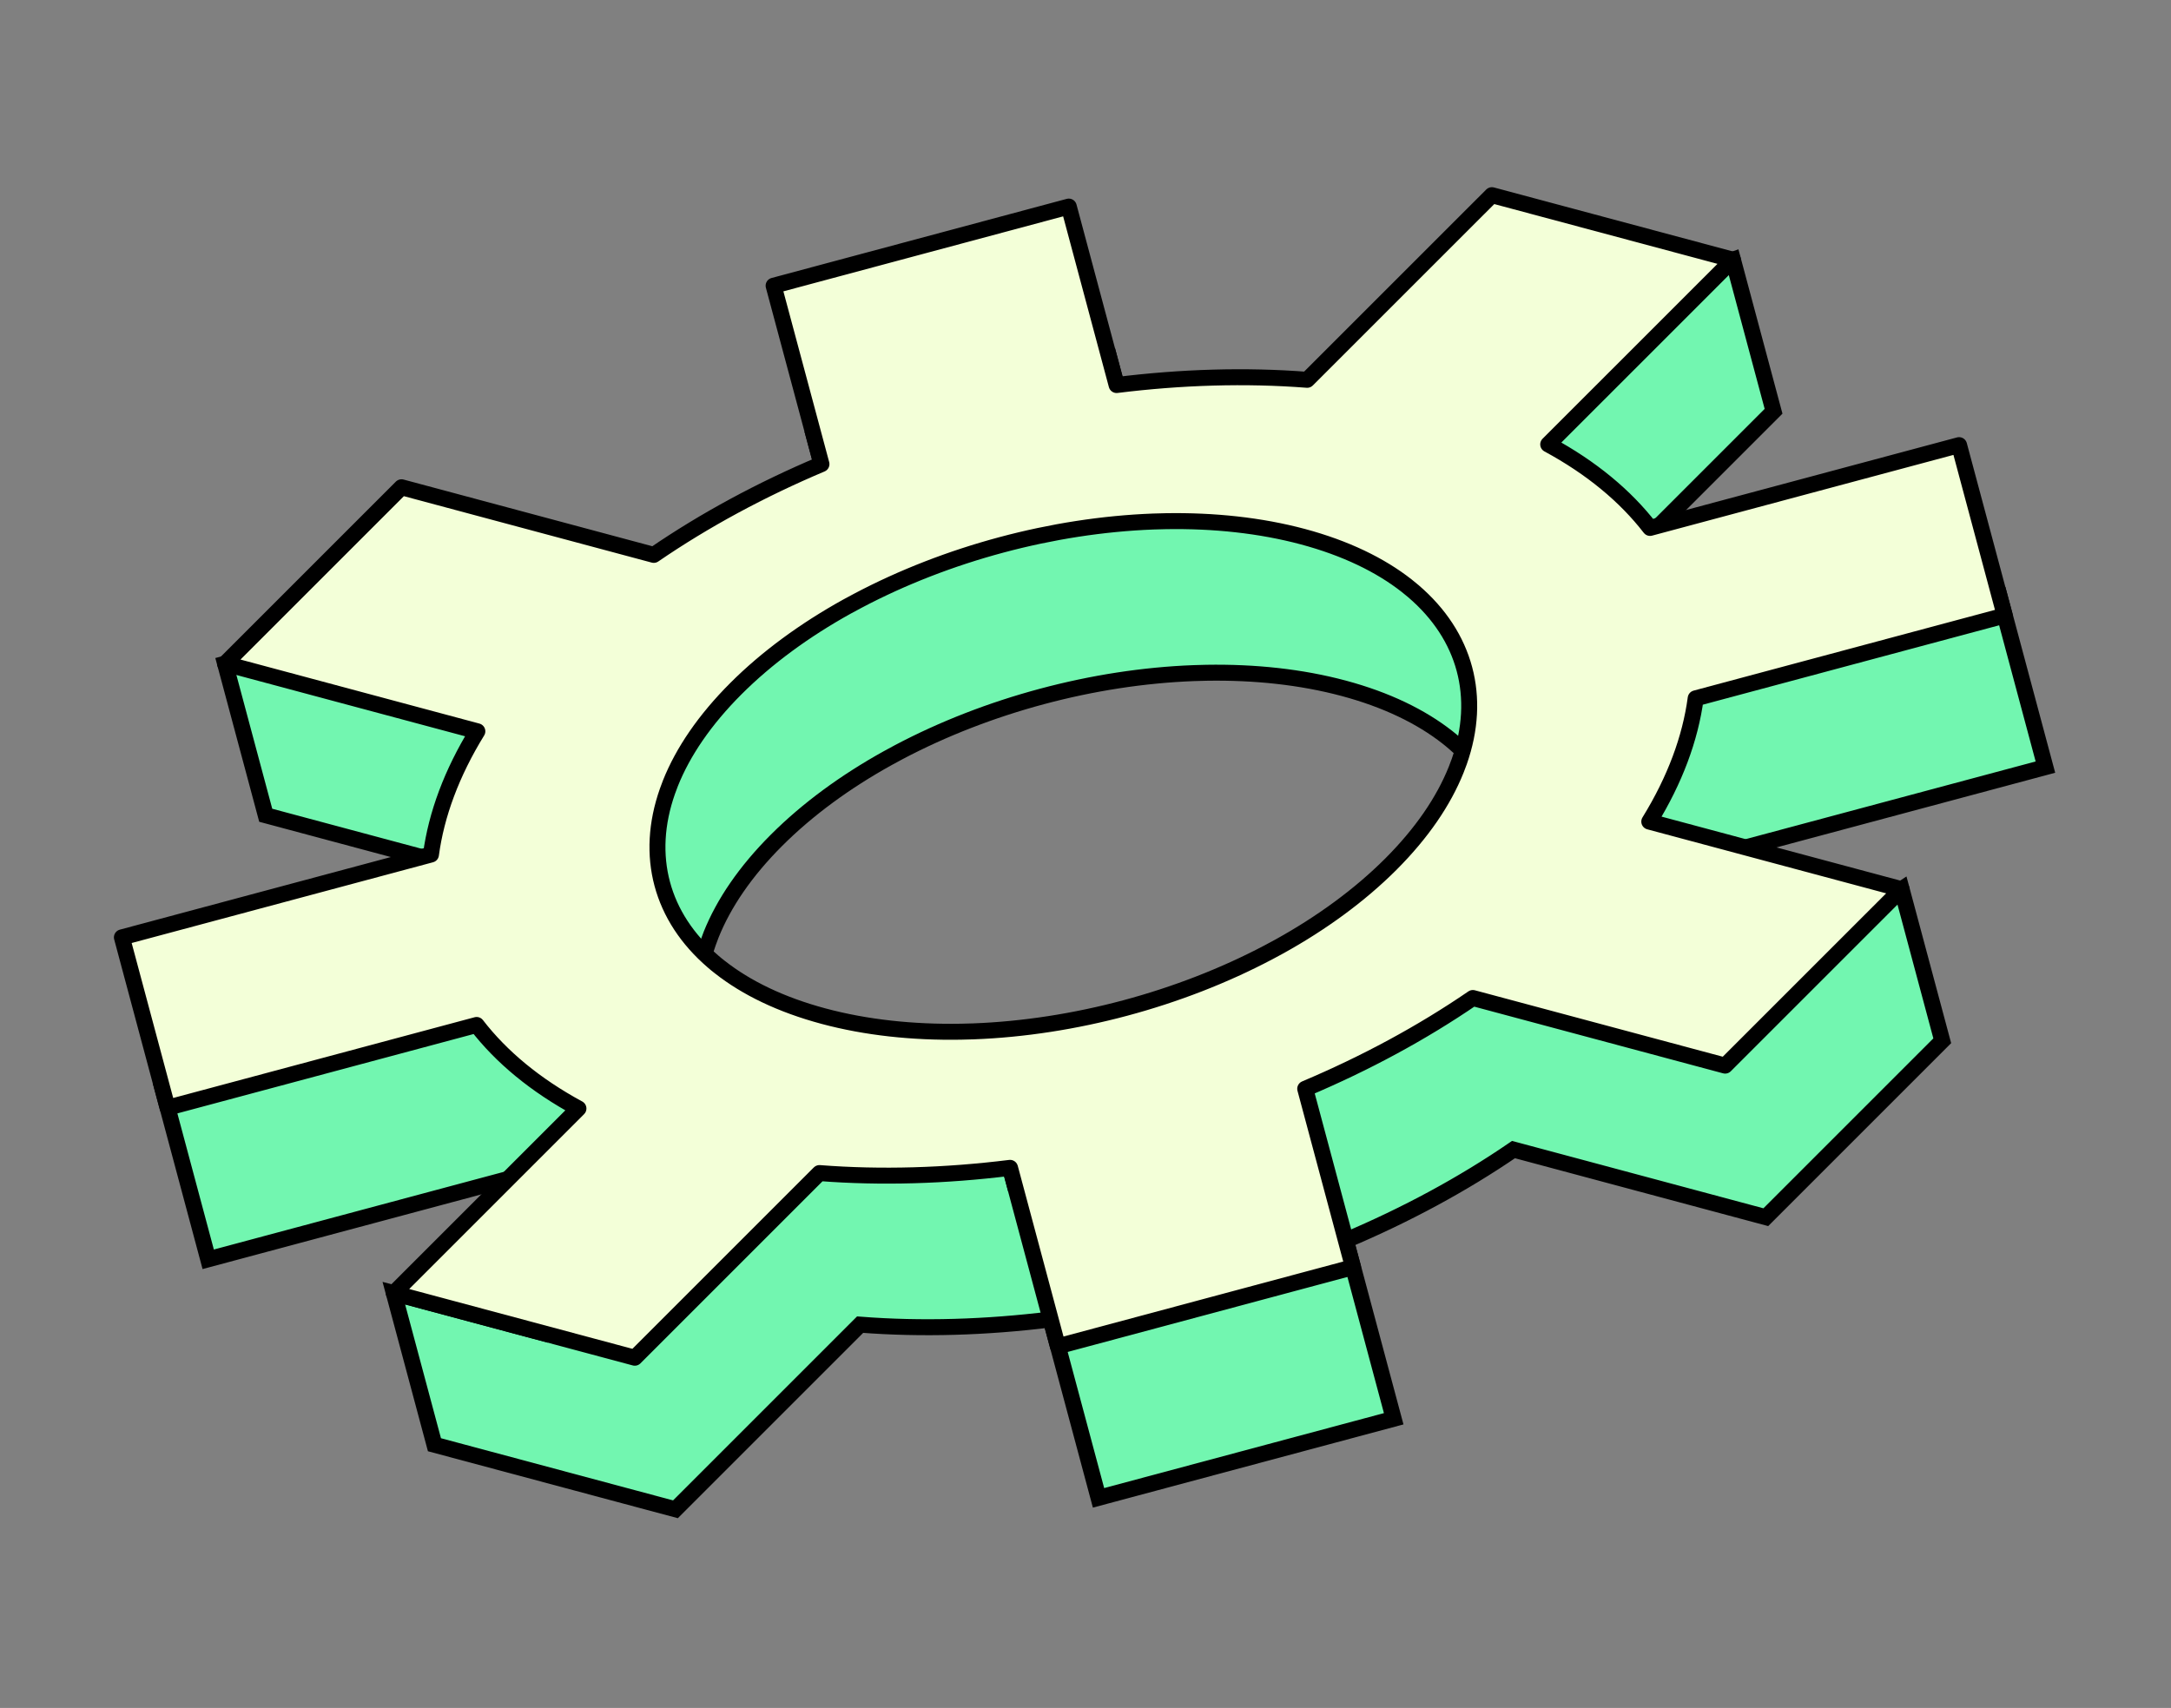 <svg width="136" height="107" viewBox="0 0 136 107" fill="none" xmlns="http://www.w3.org/2000/svg">
<rect x="0" y="0" width="136" height="107" fill="#808080" stroke="none"/>
<path d="M93.958 57.216C93.898 57.385 93.833 57.555 93.766 57.725C92.98 59.684 91.625 61.684 89.674 63.635C89.415 63.895 89.145 64.15 88.872 64.402L81.767 68.211L80.594 69.777L80.697 69.818C75.421 72.359 69.326 73.891 63.529 74.108L63.276 73.165L56.744 71.643L55.643 73.512C55.133 73.407 54.632 73.29 54.141 73.156C51.476 72.442 49.3 71.388 47.642 70.084C47.495 69.971 47.355 69.856 47.221 69.739C43.961 66.943 42.934 63.112 44.36 59.063C44.418 58.893 44.483 58.723 44.55 58.552C45.336 56.594 46.691 54.594 48.644 52.642C50.595 50.691 52.967 48.963 55.603 47.501C55.834 47.373 56.064 47.248 56.298 47.124C61.862 44.184 68.499 42.406 74.787 42.17C75.052 42.16 75.314 42.153 75.578 42.148C78.592 42.097 81.51 42.407 84.175 43.121C86.84 43.836 89.016 44.89 90.674 46.193C90.819 46.307 90.96 46.422 91.095 46.541C94.355 49.334 95.382 53.167 93.958 57.216ZM108.772 53.246L128.133 48.059L125.272 37.383L105.913 42.57C104.367 40.568 102.233 38.793 99.533 37.336L111.103 25.766L108.559 16.271L96.633 20.472L96.82 21.94L96.005 21.721L84.435 33.292C83.437 33.214 82.428 33.165 81.408 33.144L81.085 32.78L72.103 32.154L69.5 22.438L51.009 27.393L53.106 35.212L51.262 35.568L44.591 42.331L46.93 42.099C45.751 42.783 44.605 43.504 43.503 44.257L27.699 40.023L24.939 42.783L17.356 40.706L14.101 41.579L16.646 51.075L32.451 55.311C30.843 57.921 29.88 60.524 29.545 63.033L10.183 68.219L13.043 78.894L32.405 73.707C33.95 75.712 36.085 77.484 38.782 78.941L34.166 83.559L24.671 81.015L27.215 90.511L42.313 94.556L53.881 82.988C57.738 83.287 61.769 83.165 65.821 82.662L68.816 93.839L87.307 88.885L84.312 77.707C88.072 76.117 91.621 74.207 94.813 72.02L110.617 76.256L121.67 65.203L119.126 55.708L109.626 61.977L105.866 60.969C107.474 58.356 108.436 55.754 108.772 53.246Z" fill="#72F6B0" stroke="black"/>
<path d="M79.472 59.657C73.908 62.597 67.27 64.376 60.982 64.614C60.719 64.623 60.455 64.63 60.191 64.635C57.177 64.686 54.258 64.376 51.594 63.662C48.929 62.948 46.753 61.894 45.095 60.588C44.948 60.477 44.809 60.361 44.673 60.243C41.414 57.449 40.387 53.616 41.813 49.567C41.871 49.397 41.935 49.227 42.003 49.058C42.788 47.098 44.144 45.099 46.096 43.146C48.047 41.195 50.419 39.467 53.055 38.004C53.287 37.877 53.516 37.752 53.751 37.63C59.315 34.69 65.952 32.911 72.24 32.673C72.505 32.663 72.766 32.657 73.03 32.652C76.044 32.601 78.963 32.911 81.628 33.625C84.293 34.342 86.469 35.396 88.127 36.699C88.272 36.813 88.413 36.928 88.548 37.044C91.808 39.838 92.835 43.671 91.411 47.719C91.351 47.891 91.286 48.061 91.218 48.229C90.433 50.19 89.077 52.188 87.127 54.141C85.174 56.092 82.802 57.82 80.166 59.283C79.937 59.41 79.705 59.536 79.472 59.657ZM108.07 66.76L119.123 55.708L103.318 51.472C104.928 48.861 105.888 46.257 106.224 43.75L125.585 38.562L122.725 27.887L103.366 33.074C101.819 31.071 99.686 29.299 96.986 27.84L108.556 16.271L93.458 12.227L81.888 23.795C78.03 23.495 74.002 23.618 69.948 24.122L66.953 12.942L48.462 17.899L51.459 29.076C47.697 30.664 44.147 32.576 40.956 34.763L25.152 30.527L14.099 41.579L29.903 45.815C28.296 48.425 27.333 51.03 26.997 53.537L7.636 58.725L10.496 69.4L29.858 64.213C31.402 66.216 33.538 67.988 36.236 69.447L24.668 81.015L39.766 85.06L51.334 73.492C55.191 73.792 59.222 73.668 63.273 73.165L66.269 84.345L84.759 79.388L81.764 68.211C85.525 66.623 89.074 64.711 92.265 62.524L108.07 66.76Z" fill="#F3FFD8" stroke="black" stroke-linejoin="round"/>
</svg>
